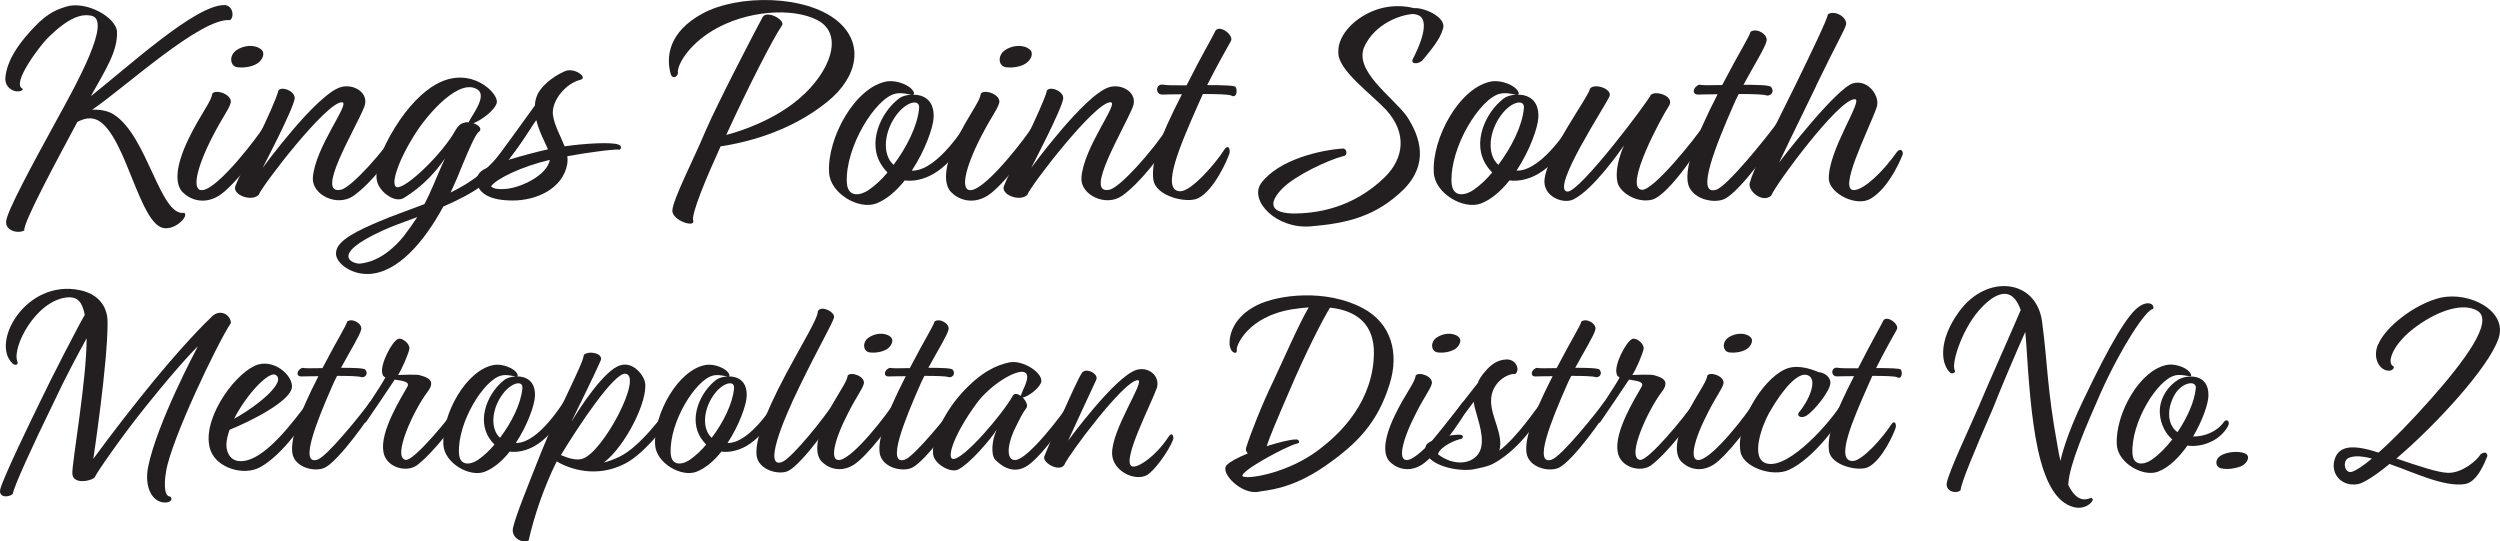 <?xml version="1.0" encoding="UTF-8"?> <svg xmlns="http://www.w3.org/2000/svg" id="Layer_2" viewBox="0 0 389.89 84.45"><defs><style> .cls-1 { fill: #231f20; } </style></defs><g id="Layer_1-2" data-name="Layer_1"><g><path class="cls-1" d="M2.08,14.13c-1.01-.48-1.25-1.15-1.25-1.92.1-1.2.48-3.5,3.74-7.15,2.4-2.69,3.74-3.41,5.76-4.03,3.12-.96,7.82,1.68,7.92,3.94.1,3.02-1.73,5.81-4.08,10.03C20.18,10.25,30.45.79,34.97.79c1.34,0,1.63,1.82.91,2.35-4.56-.43-16.51,10.61-21.51,13.97,1.2-.05,2.45.14,3.41.77,5.23,3.36,7.2,15.94,10.94,15.31.77.43-1.2,2.59-3.07,2.4-3.84-.38-5.9-13.97-10.18-16.71-1.15-.72-2.35-.43-3.41.14-2.98,5.57-8.54,15.84-8.26,16.9-.91.58-3.07.1-2.83-1.49.24-1.68,3.84-8.35,7.78-15.55,3.36-6.1,8.69-15.75,5.52-16.42-1.54-.34-3.55.19-6.91,3.55-1.1,1.1-5.66,7.06-3.84,7.82.19.34-.82.58-1.44.29Z"></path><path class="cls-1" d="M35.97,16.05c-.29,1.06-1.15,2.02-2.74,5.09-2.69,5.18-3.41,8.83-1.54,8.5,2.54-.48,8.45-8.21,9.7-10.23.67-.38,1.06.19,1.06.58-1.01,2.78-6.05,9.17-8.35,10.56-2.4,1.44-4.56.53-5.66-.62-1.1-1.2-1.2-3.79.96-8.26,1.87-3.89,3.55-5.76,3.7-7.06.58-.77,3.17.14,2.88,1.44ZM36.84,7.85c1.15-.82,2.93-.96,3.89-.14.67.53.24,1.54-.43,2.06-.72.58-2.06.86-3.26.72-1.15-.14-1.39-1.78-.19-2.64Z"></path><path class="cls-1" d="M40.96,26.18s8.3-11.38,12.15-12.58c1.97-.62,4.56.86,3.7,3.07-1.44,3.6-7.78,13.87-3.6,12.91,1.58-.38,6.53-5.76,9.41-10.22.72-.53,1.06.48.91.91-2.21,4.08-5.81,8.45-8.4,10.27-2.54,1.78-6.48-.14-6.34-2.78.29-4.75,5.95-11.76,4.56-11.81-2.4-.14-12.48,13.01-13.01,14.45-1.15,1.1-4.08,0-3.65-1.34.43-1.34,6.24-12.67,6.72-14.93.48-.77,2.69.1,2.54,1.25-.19,1.63-4.99,10.8-4.99,10.8Z"></path><path class="cls-1" d="M70.29,30.02c1.63-.82,3.22-1.73,4.51-2.83,3.65-2.98,5.76-6.67,6.91-8.02.72-.34,1.06,0,1.15.62-.82,1.3-3.41,5.81-7.54,9.02-1.68,1.3-3.89,2.4-6.19,3.41-2.98,5.52-7.15,10.37-11.67,10.51-2.83.1-5.33-1.87-5.04-3.46.19-1.87,3.65-3.41,6.53-4.66,2.11-.91,4.66-1.78,7.25-2.78,1.1-2.11,1.82-4.08,2.69-6,.19-.43.38-.82.48-1.1-1.39,2.06-3.41,4.32-6.38,6.14-1.34.82-3.6-.77-4.13-2.4-.58-1.73.53-5.04,2.74-8.59,2.02-3.26,4.32-5.57,6.38-6.72,5.42-3.07,9.79,1.39,9.5,2.83-.24,1.15-2.35,2.74-3.65,3.22.82.29,1.34.82.96,1.25-.43.38-.72.43-3.5,7.3l-1.01,2.26ZM65.06,33.86c-2.11.77-4.08,1.49-5.42,2.11-8.59,3.94-4.37,5.23-3.5,5.14.77-.1,3.6-.34,6.82-4.27.82-1.06,1.49-2.02,2.11-2.98ZM72.02,19.27c.48-.19.72-.24,1.06-.19.34-.86,2.88-3.94,1.49-5.04-2.83-2.11-7.92,3.79-9.84,6.86-2.83,4.46-3.94,8.26-2.74,8.3,1.54.05,7.1-5.33,9.07-8.93.34-.53.62-.86.96-1.01Z"></path><path class="cls-1" d="M86.23,17.88c.19,1.63,1.2,3.31,1.82,4.94,3.36-.48,7.25-.67,8.35-.29.58.19.53.58.24.82-.43-.14-4.22.29-8.16,1.01.05.38.05.77,0,1.15-.67,3.98-4.9,5.76-8.5,5.76s-5.04-1.1-5.52-2.4c-.1-.29-.34-1.25.43-2.02.38-.38.77-.53,1.58-.91,1.78-2.3,4.94-6.72,6.96-9.5,0-.48.1-.96.29-1.44.43-1.34,2.35-3.02,4.37-3.89,1.44-.67,3.74,1.01,2.4,1.34-2.16.53-4.46,3.12-4.27,5.42ZM85.75,24.93c-4.32,1.01-8.35,2.93-9.17,4.13.34.34.96.53,2.5.38,2.26-.24,6.24-2.11,6.67-4.51ZM83.63,18.74c-1.3,1.92-2.88,4.22-4.32,6.19,2.02-.62,4.37-1.25,6.1-1.63h.05c-.48-1.15-1.39-2.78-1.82-4.56Z"></path><path class="cls-1" d="M104.61,11.59c-.77-2.74-.34-6.62,4.99-9.5,5.52-2.98,16.08-2.93,21.03,1.2,4.13,3.46,3.22,8.64-1.54,12.53-6.24,5.09-13.63,6.53-16.71,7.01-2.21,4.85-4.61,10.56-4.27,11.57.38,1.15-3.22.05-3.26-1.54.1-1.82,3.36-8.06,5.14-12.34,1.87-4.37,8.4-16.9,8.98-17.91.77-1.06,3.7.62,2.93,1.44-1.2,1.73-4.99,9.02-8.64,16.99,2.64-.67,7.63-2.45,11.38-5.66,4.85-4.13,7.01-9.98,2.93-12.19-3.89-2.11-11.23-1.54-16.37,1.54-3.94,2.35-5.71,5.57-5.47,6.72-.19.77-1.01.72-1.1.14Z"></path><path class="cls-1" d="M142.39,14.76c1.58,0,3.31.77,3.22,3.5-.05,1.58-1.34,5.23-3.41,8.35h.29c3.89-.24,7.97-6.96,8.5-7.68.38-.62,1.1-.34.91.62-.48.77-2.64,5.42-6.34,7.58-1.44.82-3.02,1.2-4.46,1.01-1.3,1.63-2.83,2.98-4.46,3.6-2.69,1.01-7.15-1.54-7.34-4.8-.34-5.38,4.08-13.49,9.12-14.26,1.39-.19,3.6.58,4.08,1.68.1.24.05.34-.1.38ZM142.15,14.76c-.53-.05-1.54-.38-2.54-.14-3.07.72-7.82,8.3-7.54,13.87.14,2.45,2.26,1.97,3.46,1.1.96-.67,1.97-1.58,2.88-2.69-.29-.29-.62-.67-.86-1.06-2.4-3.5-.19-8.35,2.69-10.51.38-.29,1.1-.53,1.92-.58ZM139.36,25.7c2.06-2.74,3.74-6.1,3.98-8.83.14-1.49-1.92-1.06-3.46.96-1.97,2.54-2.4,6.19-.53,7.87Z"></path><path class="cls-1" d="M155.83,16.05c-.29,1.06-1.15,2.02-2.74,5.09-2.69,5.18-3.41,8.83-1.54,8.5,2.54-.48,8.45-8.21,9.7-10.23.67-.38,1.06.19,1.06.58-1.01,2.78-6.05,9.17-8.35,10.56-2.4,1.44-4.56.53-5.66-.62-1.1-1.2-1.2-3.79.96-8.26,1.87-3.89,3.55-5.76,3.7-7.06.58-.77,3.17.14,2.88,1.44ZM156.69,7.85c1.15-.82,2.93-.96,3.89-.14.67.53.24,1.54-.43,2.06-.72.58-2.06.86-3.26.72-1.15-.14-1.39-1.78-.19-2.64Z"></path><path class="cls-1" d="M160.82,26.18s8.3-11.38,12.15-12.58c1.97-.62,4.56.86,3.7,3.07-1.44,3.6-7.78,13.87-3.6,12.91,1.58-.38,6.53-5.76,9.41-10.22.72-.53,1.06.48.91.91-2.21,4.08-5.81,8.45-8.4,10.27-2.54,1.78-6.48-.14-6.34-2.78.29-4.75,5.95-11.76,4.56-11.81-2.4-.14-12.48,13.01-13.01,14.45-1.15,1.1-4.08,0-3.65-1.34.43-1.34,6.24-12.67,6.72-14.93.48-.77,2.69.1,2.54,1.25-.19,1.63-4.99,10.8-4.99,10.8Z"></path><path class="cls-1" d="M188.27,13.27c2.3,0,4.32.05,4.42.29.34.48.19,1.82-.67,1.34-.38-.19-2.3-.24-4.42-.24l-.82,1.82c-2.59,5.9-5.9,13.35-2.69,13.35,1.68,0,5.42-4.22,6.91-6.58.48-.67.86-.19.77.58-.29,1.01-2.45,5.9-4.94,7.1-1.73.82-6.62-.29-6.96-2.93-.34-2.64.77-6.1,4.46-13.3-1.54,0-2.74.05-3.07.05-1.15,0-1.06-1.78.19-1.54.34.1,1.82.1,3.6.1,2.78-5.47,3.94-7.3,4.42-8.35.53-1.34,3.02.48,2.5,1.44-.53.96-2.16,3.79-3.7,6.86Z"></path><path class="cls-1" d="M225.04,4.49c-.48,1.73-1.92,3.36-3.26,4.99-.72.58-1.82.53-1.44-.29.82-1.54,3.07-6.29.58-6.91l-.48-.1c-2.06.1-6,1.54-7.63,5.04-1.78,3.79,4.37,7.87,6.58,10.9,2.11,3.22,3.5,7.39-.48,11.42-4.27,4.18-8.74,5.28-14.45,5.76-5.47.48-9.7-4.08-7.78-6.72,2.74-3.74,9.46-5.23,12.87-5.42.53.14.67,1.15-.1,1.2-2.26.58-7.44,2.98-9.46,5.04-1.92,1.97-2.26,3.74,1.49,3.89,3.5.05,9.41-.67,14.54-5.71,2.88-2.88,3.5-6.77.14-10.46-2.5-2.64-7.49-6.19-7.44-8.93-.14-2.83,2.83-5.76,6.38-6.82,1.82-.53,3.74-.53,5.42-.1h.1c1.49-.1,5.04,1.44,4.42,3.22Z"></path><path class="cls-1" d="M236.7,14.76c1.58,0,3.31.77,3.22,3.5-.05,1.58-1.34,5.23-3.41,8.35h.29c3.89-.24,7.97-6.96,8.5-7.68.38-.62,1.1-.34.91.62-.48.77-2.64,5.42-6.34,7.58-1.44.82-3.02,1.2-4.46,1.01-1.3,1.63-2.83,2.98-4.46,3.6-2.69,1.01-7.15-1.54-7.34-4.8-.34-5.38,4.08-13.49,9.12-14.26,1.39-.19,3.6.58,4.08,1.68.1.24.05.34-.1.38ZM236.46,14.76c-.53-.05-1.54-.38-2.54-.14-3.07.72-7.82,8.3-7.54,13.87.14,2.45,2.26,1.97,3.46,1.1.96-.67,1.97-1.58,2.88-2.69-.29-.29-.62-.67-.86-1.06-2.4-3.5-.19-8.35,2.69-10.51.38-.29,1.1-.53,1.92-.58ZM233.68,25.7c2.06-2.74,3.74-6.1,3.98-8.83.14-1.49-1.92-1.06-3.46.96-1.97,2.54-2.4,6.19-.53,7.87Z"></path><path class="cls-1" d="M244.43,29.88c1.92.19,12.77-14.31,13.01-15.07.77-.77,3.84.19,2.83,1.73-1.06,1.58-7.15,12.77-4.22,13.06,1.73.19,8.21-7.82,9.75-10.18.62-.58,1.06-.38.96.82-1.06,1.87-6.38,10.18-9.12,10.9-2.3.58-4.99-1.06-5.38-2.69-.53-2.3.82-5.38,1.01-5.76-.43.58-4.7,6.82-7.87,8.4-1.63.82-4.9-.48-4.51-3.22.72-4.75,6.96-12.87,7.06-14.02.67-.96,3.5,0,3.07,1.15-.53,1.34-9.31,14.59-6.58,14.88Z"></path><path class="cls-1" d="M271.89,13.22c2.16,0,4.08.05,4.32.34.53.67.1,1.39-.67,1.34-.38-.19-2.26-.24-4.37-.24-.34.62-.62,1.25-.86,1.82-2.59,5.9-6,14.21-2.64,13.1,1.78-.58,8.02-8.4,9.41-10.32.43-.34,1.2-.1.96.72-.82,1.78-6.58,9.84-9.07,11.04-1.73.82-5.38,0-5.76-2.64-.34-2.35.96-6.48,4.66-13.68-1.54,0-2.74.05-3.07.05-.96,0-.82-1.15.19-1.54.34.1,1.82.1,3.6.05,2.83-5.42,4.13-7.34,4.42-8.3.91-.67,2.74.38,2.5,1.44-.24,1.06-1.97,3.79-3.6,6.82Z"></path><path class="cls-1" d="M283.26,13.37c-3.26,6.72-5.52,11.33-5.81,12,.58-.82,8.98-11.67,11.57-12.39,2.35-.62,4.27,2.06,3.65,3.79-1.34,3.74-6.24,13.2-3.41,12.87,1.54-.19,4.27-2.69,6.62-6,.62-.67,1.1.1.77.67-.67,1.63-2.4,5.18-4.9,6.67-2.16,1.3-6.24-.67-6.53-2.93-.24-4.46,5.42-12.48,4.08-12.58-2.5-.19-12.58,13.59-13.06,15.03-1.34,1.25-3.7-.72-3.36-1.97.67-2.4,2.98-6.86,7.15-15.31,2.5-5.14,4.94-10.18,5.04-10.99,1.1-.72,3.07.48,2.83,1.63-.24.86-1.3,2.59-4.66,9.5Z"></path><path class="cls-1" d="M13.21,49.08c-.38-1.97-1.09-2.86-2.81-2.69-4.87.55-8.57,7.81-7.69,10,.21.42-.25.71-.71.34-3.57-3.23,2.02-13.27,10.5-11.47,2.35.5,4.28,2.06,4.28,5.04,0,6.6-2.23,21.26-2.23,21.26,0,0,3.23-4.45,7.23-9.45,6.55-8.23,10.59-12.1,11.3-12.77,1.26-1.22,2.86-.25,2.94,1.01-2.18,3.28-9.37,18.36-10.12,23.19-.13.67-.59,3.91.67,3.91.34.25.25.97-.92.92-1.97-.08-3.15-2.48-2.56-5.5,1.34-6.76,7.48-18.31,7.77-18.86-.04.04-2.27,2.1-8.15,9.41-3.99,4.96-7.81,10.59-7.86,10.88-.13.63-3.53,1.47-3.57-.46-.04-1.85,2.23-14.49,2.23-21.09-1.26,2.31-3.36,6.18-5.21,10.17-3.11,6.34-6.26,13.23-6.3,14.11-.67.59-2.35.63-1.93-.84.59-2.02,4.75-10.63,6.34-13.86,1.34-2.86,5.84-11.59,6.81-13.23Z"></path><path class="cls-1" d="M35.81,67.02c-.29.8-.46,1.55-.5,2.23-.04,1.18.5,2.48,1.89,2.65,3.95.46,8.99-6.85,10.84-9.16.46-.5,1.05-.34,1.09.17-1.34,2.69-5.08,8.11-8.65,10-2.48,1.3-6.64.13-7.65-2.69-1.55-4.37,3.32-11.47,6.85-13.15,2.9-1.39,6.13,1.55,5.84,3.4-.34,2.14-6.3,5.17-9.7,6.55ZM36.52,65.3c3.78-2.06,8.28-5.84,6.43-6.85-1.09-.55-4.54,3.11-6.43,6.85Z"></path><path class="cls-1" d="M53.2,57.36c1.89,0,3.57.04,3.78.29.46.59.08,1.22-.59,1.18-.34-.17-1.97-.21-3.82-.21-.29.55-.55,1.09-.76,1.6-2.27,5.17-5.25,12.43-2.31,11.47,1.55-.5,7.02-7.35,8.23-9.03.38-.29,1.05-.08.84.63-.71,1.55-5.75,8.61-7.94,9.66-1.51.71-4.7,0-5.04-2.31-.29-2.06.84-5.67,4.07-11.97-1.34,0-2.39.04-2.69.04-.84,0-.71-1.01.17-1.34.29.08,1.6.08,3.15.04,2.48-4.75,3.61-6.43,3.86-7.27.8-.59,2.39.34,2.18,1.26-.21.92-1.72,3.32-3.15,5.97Z"></path><path class="cls-1" d="M65.5,58.53c1.3.34,2.52.88,1.13,2.65-2.1,2.77-5.54,10.17-3.36,10.54,1.22.25,6.93-6.64,8.36-8.82.29-.25,1.05-.29.97.38-.92,2.1-5,7.31-7.52,9.24-1.72,1.3-4.96.34-5.29-2.1-.55-3.15,2.81-8.44,3.7-10.04.55-.88-.71-.97-1.93-1.18-1.05,1.6-2.98,4.45-4.49,6.64-.5.46-1.34.04-1.13-.5.8-1.26,3.28-4.83,4.16-6.47-.25-.13-.42-.29-.46-.55-.46-1.34,1.47-5.08,2.44-5.46.63-.25,1.89.76,1.76,1.55-.13.76-1.13,3.11-1.76,4.07.67,0,2.77-.13,3.44.04Z"></path><path class="cls-1" d="M80.62,58.7c1.39,0,2.9.67,2.81,3.07-.04,1.39-1.18,4.58-2.98,7.31h.25c3.4-.21,6.97-6.09,7.44-6.72.34-.55.97-.29.8.55-.42.67-2.31,4.75-5.54,6.64-1.26.71-2.65,1.05-3.91.88-1.13,1.43-2.48,2.6-3.91,3.15-2.35.88-6.26-1.34-6.43-4.2-.29-4.71,3.57-11.8,7.98-12.48,1.22-.17,3.15.5,3.57,1.47.08.21.04.29-.08.34ZM80.41,58.7c-.46-.04-1.34-.34-2.23-.13-2.69.63-6.85,7.27-6.6,12.14.13,2.14,1.97,1.72,3.02.97.84-.59,1.72-1.39,2.52-2.35-.25-.25-.55-.59-.76-.92-2.1-3.07-.17-7.31,2.35-9.2.34-.25.97-.46,1.68-.5ZM77.98,68.28c1.81-2.39,3.28-5.33,3.49-7.73.13-1.3-1.68-.92-3.02.84-1.72,2.23-2.1,5.42-.46,6.89Z"></path><path class="cls-1" d="M89.19,65.67c1.13-1.93,5.08-8.02,7.56-8.7,1.97-.63,3.7,1.55,3.86,2.77.42,2.77-3.02,9.79-6.43,12.39.71-.17,1.51-.46,2.39-.88,3.19-1.51,6.89-6.51,8.15-8.36.5-.38,1.18-.17.92.55-1.01,1.93-4.83,7.14-8.15,8.86-4.37,2.27-8.53.92-10.67-.34-2.02,4.07-3.53,8.57-4.37,12.31-.8.55-2.81-.29-2.44-1.97.46-1.97,2.27-6.43,4.49-12.01,2.48-6.22,6.55-13.74,6.55-14.95.8-.71,3.02-.25,2.65.84-.63,1.51-3.61,7.6-4.54,9.49ZM87.47,70.97c1.09.46,2.35.88,3.32.59,3.23-.92,9.54-12.94,6.76-13.27-1.76-.25-7.35,8.19-10.08,12.69Z"></path><path class="cls-1" d="M113.64,58.7c1.39,0,2.9.67,2.81,3.07-.04,1.39-1.18,4.58-2.98,7.31h.25c3.4-.21,6.97-6.09,7.44-6.72.34-.55.97-.29.8.55-.42.67-2.31,4.75-5.54,6.64-1.26.71-2.65,1.05-3.91.88-1.13,1.43-2.48,2.6-3.91,3.15-2.35.88-6.26-1.34-6.43-4.2-.29-4.71,3.57-11.8,7.98-12.48,1.22-.17,3.15.5,3.57,1.47.08.21.04.29-.08.34ZM113.43,58.7c-.46-.04-1.34-.34-2.23-.13-2.69.63-6.85,7.27-6.6,12.14.13,2.14,1.97,1.72,3.02.97.84-.59,1.72-1.39,2.52-2.35-.25-.25-.55-.59-.76-.92-2.1-3.07-.17-7.31,2.35-9.2.34-.25.97-.46,1.68-.5ZM110.99,68.28c1.81-2.39,3.28-5.33,3.49-7.73.13-1.3-1.68-.92-3.02.84-1.72,2.23-2.1,5.42-.46,6.89Z"></path><path class="cls-1" d="M124.68,60.3c-2.86,5.84-5.54,12.77-2.73,11.76,1.51-.55,6.76-7.06,8.19-9.41.55-.63.92.21.84.63-.71,2.02-5.92,9.07-7.98,10.12-1.34.76-4.66,0-5-2.31-.25-2.06.84-5.71,4.58-12.77,2.48-4.66,5-8.7,4.96-9.75.42-1.05,2.77.08,2.52.97-.38,1.22-2.23,4.28-5.38,10.75Z"></path><path class="cls-1" d="M134.72,59.84c-.25.92-1.01,1.76-2.39,4.45-2.35,4.54-2.98,7.73-1.34,7.44,2.23-.42,7.39-7.18,8.49-8.95.59-.34.92.17.92.5-.88,2.44-5.29,8.02-7.31,9.24-2.1,1.26-3.99.46-4.96-.55-.97-1.05-1.05-3.32.84-7.23,1.64-3.4,3.11-5.04,3.23-6.17.5-.67,2.77.13,2.52,1.26ZM135.47,52.65c1.01-.71,2.56-.84,3.4-.13.59.46.21,1.34-.38,1.81-.63.5-1.81.76-2.86.63-1.01-.13-1.22-1.55-.17-2.31Z"></path><path class="cls-1" d="M144.8,57.36c1.89,0,3.57.04,3.78.29.46.59.08,1.22-.59,1.18-.34-.17-1.97-.21-3.82-.21-.29.55-.55,1.09-.76,1.6-2.27,5.17-5.25,12.43-2.31,11.47,1.55-.5,7.02-7.35,8.23-9.03.38-.29,1.05-.08.84.63-.71,1.55-5.75,8.61-7.94,9.66-1.51.71-4.7,0-5.04-2.31-.29-2.06.84-5.67,4.07-11.97-1.34,0-2.39.04-2.69.04-.84,0-.71-1.01.17-1.34.29.08,1.6.08,3.15.04,2.48-4.75,3.61-6.43,3.86-7.27.8-.59,2.39.34,2.18,1.26-.21.92-1.72,3.32-3.15,5.97Z"></path><path class="cls-1" d="M159.5,61.98c.5.55.88,1.26.55,1.68-.63.84-.92,1.47-1.93,3.53-1.09,2.44-1.18,4.75.34,4.54,1.97-.25,7.27-7.14,8.28-8.82.34-.34.92-.08.97.38-.88,1.68-4.96,7.6-7.39,9.28-2.06,1.43-3.91.34-5.08-.84-.76-.76-.55-3.15.21-4.71-1.18,1.76-4.2,5.29-6.05,6.22-1.18.55-3.61-.84-3.86-2.31-.34-1.93,1.39-6.22,4.37-9.54,3.11-3.44,5.54-4.45,7.48-4.87,2.18-.46,5.5,1.76,4.96,3.19-.5,1.09-2.14,2.18-2.81,2.27ZM159.21,61.73c.13-.76,1.68-3.07.63-3.65-1.18-.63-5.42,1.89-7.6,4.92-3.57,4.92-4.58,8.4-3.65,8.57,1.55.29,7.77-6.97,9.37-9.87.25-.42.76-.29,1.26.04Z"></path><path class="cls-1" d="M166.6,68.7s7.27-9.96,10.63-11.01c1.72-.55,3.65.76,3.23,2.69-.92,2.65-5.5,11.38-3.99,12.31.84.5,3.86-1.6,5.8-4.62.5-.67.76-.21.71.42-.71,1.93-3.07,5.08-4.16,5.63-1.93.97-5.25-.67-5.38-3.28-.17-3.78,5.25-11.51,4.03-11.55-2.1-.13-10.96,11.85-11.43,13.11-.63,1.34-3.44-.13-3.19-1.18.42-1.13,4.96-11.76,5.88-13.06.59-.92,2.69.13,2.23,1.09-.55,1.13-4.37,9.45-4.37,9.45Z"></path><path class="cls-1" d="M191.79,54c-.21-1.55.46-4.49,4.2-6.38,3.32-1.68,10.8-2.6,16.51.42,4.54,2.39,5.71,7.06,4.24,11.8-1.85,6.01-5,9.33-10.17,12.9-5.29,3.65-9.12,3.7-10.29,3.95-2.56.55-6.13-2.94-4.96-4.16.46-.5,1.72-1.18,3.28-1.81-.25-.29-.38-.59-.25-.92.63-2.06,2.52-6.85,4.16-10.21,1.39-2.94,4.12-9.2,5.59-11.64-.84.04-1.72.17-2.6.29-6.89,1.13-8.74,5.67-8.61,6.3.08.88-.92.5-1.09-.55ZM197.55,69.58c1.89-.59,3.65-1.05,4.62-1.05.38,0,.76.55.04.67-1.64.38-9.12,4.45-8.4,5.08.59.5,6.34-.34,11.01-3.53,4.7-3.23,9.37-8.53,9.45-15.67.04-4.33-2.48-6.64-6.85-7.1-1.18,1.93-3.82,7.06-6.51,13.4-1.85,4.28-2.9,6.76-3.36,8.19Z"></path><path class="cls-1" d="M223.3,59.84c-.25.92-1.01,1.76-2.39,4.45-2.35,4.54-2.98,7.73-1.34,7.44,2.23-.42,7.39-7.18,8.49-8.95.59-.34.92.17.92.5-.88,2.44-5.29,8.02-7.31,9.24-2.1,1.26-3.99.46-4.96-.55-.97-1.05-1.05-3.32.84-7.23,1.64-3.4,3.11-5.04,3.23-6.17.5-.67,2.77.13,2.52,1.26ZM224.05,52.65c1.01-.71,2.56-.84,3.4-.13.59.46.21,1.34-.38,1.81-.63.5-1.81.76-2.86.63-1.01-.13-1.22-1.55-.17-2.31Z"></path><path class="cls-1" d="M223.38,68.7c1.64-1.97,5.46-6.89,7.14-9.03.04-.38.67-1.26,1.01-1.64,1.05-1.26,2.02-1.89,3.36-1.97,1.55-.08,2.23,1.6,1.43,2.27-1.18-.13-3.78,1.3-3.78,4.2,0,2.56,1.97,5.25,1.3,7.73,2.77-2.06,5.71-6.51,6.64-7.65.29-.42.92,0,.76.67-.92,1.55-3.19,5.33-6.55,7.86-2.1,1.55-2.6,1.55-4.7,2.02-1.18.25-2.9.13-4.37-.29-1.22-.34-2.73-1.01-3.28-2.27-.13-.34-.08-1.01.17-1.3.17-.21.46-.38.88-.59ZM225.73,67.98c1.05-.17,1.97-.25,2.23-.13s.25.34,0,.59c-.76.08-3.32,1.13-3.7,2.39.38.34,1.01.71,1.81,1.01,1.39.46,3.02.46,4.2-.71,1.6-1.6.5-4.79,0-6.6-.17-.59-.38-1.22-.42-1.89-1.22,1.68-2.77,3.65-4.12,5.33Z"></path><path class="cls-1" d="M245.68,57.36c1.89,0,3.57.04,3.78.29.46.59.08,1.22-.59,1.18-.34-.17-1.97-.21-3.82-.21-.29.55-.55,1.09-.76,1.6-2.27,5.17-5.25,12.43-2.31,11.47,1.55-.5,7.02-7.35,8.23-9.03.38-.29,1.05-.08.84.63-.71,1.55-5.75,8.61-7.94,9.66-1.51.71-4.7,0-5.04-2.31-.29-2.06.84-5.67,4.07-11.97-1.34,0-2.39.04-2.69.04-.84,0-.71-1.01.17-1.34.29.08,1.6.08,3.15.04,2.48-4.75,3.61-6.43,3.86-7.27.8-.59,2.39.34,2.18,1.26-.21.92-1.72,3.32-3.15,5.97Z"></path><path class="cls-1" d="M257.99,58.53c1.3.34,2.52.88,1.13,2.65-2.1,2.77-5.54,10.17-3.36,10.54,1.22.25,6.93-6.64,8.36-8.82.29-.25,1.05-.29.97.38-.92,2.1-5,7.31-7.52,9.24-1.72,1.3-4.96.34-5.29-2.1-.55-3.15,2.81-8.44,3.7-10.04.55-.88-.71-.97-1.93-1.18-1.05,1.6-2.98,4.45-4.49,6.64-.5.46-1.34.04-1.13-.5.8-1.26,3.28-4.83,4.16-6.47-.25-.13-.42-.29-.46-.55-.46-1.34,1.47-5.08,2.44-5.46.63-.25,1.89.76,1.76,1.55-.13.76-1.13,3.11-1.76,4.07.67,0,2.77-.13,3.44.04Z"></path><path class="cls-1" d="M268.78,59.84c-.25.92-1.01,1.76-2.39,4.45-2.35,4.54-2.98,7.73-1.34,7.44,2.23-.42,7.39-7.18,8.49-8.95.59-.34.92.17.92.5-.88,2.44-5.29,8.02-7.31,9.24-2.1,1.26-3.99.46-4.96-.55-.97-1.05-1.05-3.32.84-7.23,1.64-3.4,3.11-5.04,3.23-6.17.5-.67,2.77.13,2.52,1.26ZM269.54,52.65c1.01-.71,2.56-.84,3.4-.13.59.46.21,1.34-.38,1.81-.63.5-1.81.76-2.86.63-1.01-.13-1.22-1.55-.17-2.31Z"></path><path class="cls-1" d="M280.5,64.37c1.43-1.6,3.23-5.29,1.34-5.88-1.43-.46-3.74,2.06-5.92,5.88-1.05,1.85-3.15,7.31-.29,7.94,3.49.76,10-6.6,11.8-9.7.34-.34.84.25.8.42-1.13,2.81-5.42,8.49-9.24,10.25-2.56,1.18-7.18-.42-7.56-2.86-.71-4.41,3.32-11.09,6.85-12.77,1.68-.84,3.74-.29,5.33.38,1.26.13,1.93,1.05,1.85,1.76-.13,1.3-2.52,4.28-3.74,5.04-.76.46-1.51.13-1.22-.46Z"></path><path class="cls-1" d="M292.59,57.4c2.02,0,3.78.04,3.86.25.29.42.17,1.6-.59,1.18-.34-.17-2.02-.21-3.86-.21l-.71,1.6c-2.27,5.17-5.17,11.68-2.35,11.68,1.47,0,4.75-3.7,6.05-5.76.42-.59.76-.17.67.5-.25.88-2.14,5.17-4.33,6.22-1.51.71-5.8-.25-6.09-2.56-.29-2.31.67-5.33,3.91-11.64-1.34,0-2.39.04-2.69.04-1.01,0-.92-1.55.17-1.34.29.08,1.6.08,3.15.08,2.44-4.79,3.44-6.39,3.86-7.31.46-1.18,2.65.42,2.18,1.26-.46.84-1.89,3.32-3.23,6.01Z"></path><path class="cls-1" d="M304.18,58.15c-1.43-1.22-2.02-4.91,1.34-9.54,4.29-5.92,12.01-5.12,12.94,1.47.92,6.72.71,10.08,2.44,19.58.13.84.29,1.6.46,2.27v-.08c0-.17.8-3.82,3.61-9.58,4.08-8.57,6.89-13.36,8.74-14.53,1.51-.97,2.39-.13,2.06.46-1.05,0-4.96,5.96-8.15,13.06-2.35,5.33-4.87,11.17-5.04,14.11,0,.08-.04.13-.04.21,1.34,2.81,2.73,2.39,3.61,2.06.08.04.21.17.25.29-.17.55-1.26,1.55-2.9,1.18-5.88-1.39-6.76-14.07-7.52-25.88l-.13-1.47c-1.39,3.11-3.65,8.4-5.04,11.93-2.9,6.68-5.04,11.8-5.04,12.77-.71.63-2.48.17-2.14-1.26.55-2.23,3.53-8.44,5-11.89,1.05-2.56,5.42-12.35,6.51-14.95-1.6-4.66-4.87-1.81-6.47,0-2.9,3.32-4.5,8.82-3.74,9.49-.08.38-.55.46-.76.29Z"></path><path class="cls-1" d="M339.17,58.57c-2.69.63-6.85,7.27-6.6,12.14.13,2.14,1.97,1.72,3.02.97,1.05-.71,2.18-1.85,3.19-3.15-1.3-1.09-2.1-3.02-1.93-4.91.21-1.81,1.3-3.44,2.86-4.41,1.13-.71,4.83-1.18,4.71,2.56-.04,1.22-.92,3.82-2.39,6.3,1.76.04,3.78-.76,4.83-2.31.38-.42.84-.17.71.46-.29.76-1.34,2.14-3.07,2.81-1.01.42-2.18.63-3.36.46-1.3,1.85-2.86,3.4-4.58,4.07-2.35.88-6.26-1.34-6.43-4.2-.29-4.71,3.57-11.8,7.98-12.48,1.22-.17,3.15.5,3.57,1.47.34.76-1.09-.13-2.52.21ZM339.59,67.4c1.51-2.23,2.65-4.75,2.86-6.85.13-1.3-2.14-.97-3.28.97-1.22,2.1-1.26,4.66.42,5.88Z"></path><path class="cls-1" d="M346.52,73.07c-1.01-.13-1.22-1.39-.17-2.02.97-.63,3.15-.8,3.99-.21.71.59-.17,1.68-.97,1.93-.71.25-1.85.5-2.86.29Z"></path><path class="cls-1" d="M370.92,53.66c1.09-2.65,5.71-6.3,9.7-7.23,4.5-1.01,10.54,2.06,9.03,6.39-1.55,4.54-9.79,13.48-15.92,18.69,3.49,1.18,6.43,2.18,8.02,2.23,2.27.08,4.62-2.02,5.08-2.86.5-.42,1.09-.42,1.09.25-.38.92-1.55,4.07-3.53,4.37-3.19.5-8.11-1.89-11.3-2.98-.17-.04-.29-.13-.42-.17-2.14,1.76-3.95,2.94-4.92,3.15-2.65.5-4.58-1.81-3.49-4.28.71-1.47,2.39-2.06,6.68-.63,2.23-1.97,5.08-4.87,8.32-8.53,4.96-5.63,9.75-11.93,7.14-13.57-2.18-1.34-6.01-.13-9.45,2.35-3.74,2.65-4.87,5.8-3.66,6.3.17.25-.21.84-1.09.63-1.3-.29-2.18-2.18-1.3-4.12ZM369.91,71.51c-2.18-.55-3.02-.34-3.65-.08-.97.42-.67,2.52.59,2.14.59-.21,1.68-.88,3.07-2.06Z"></path></g></g></svg> 